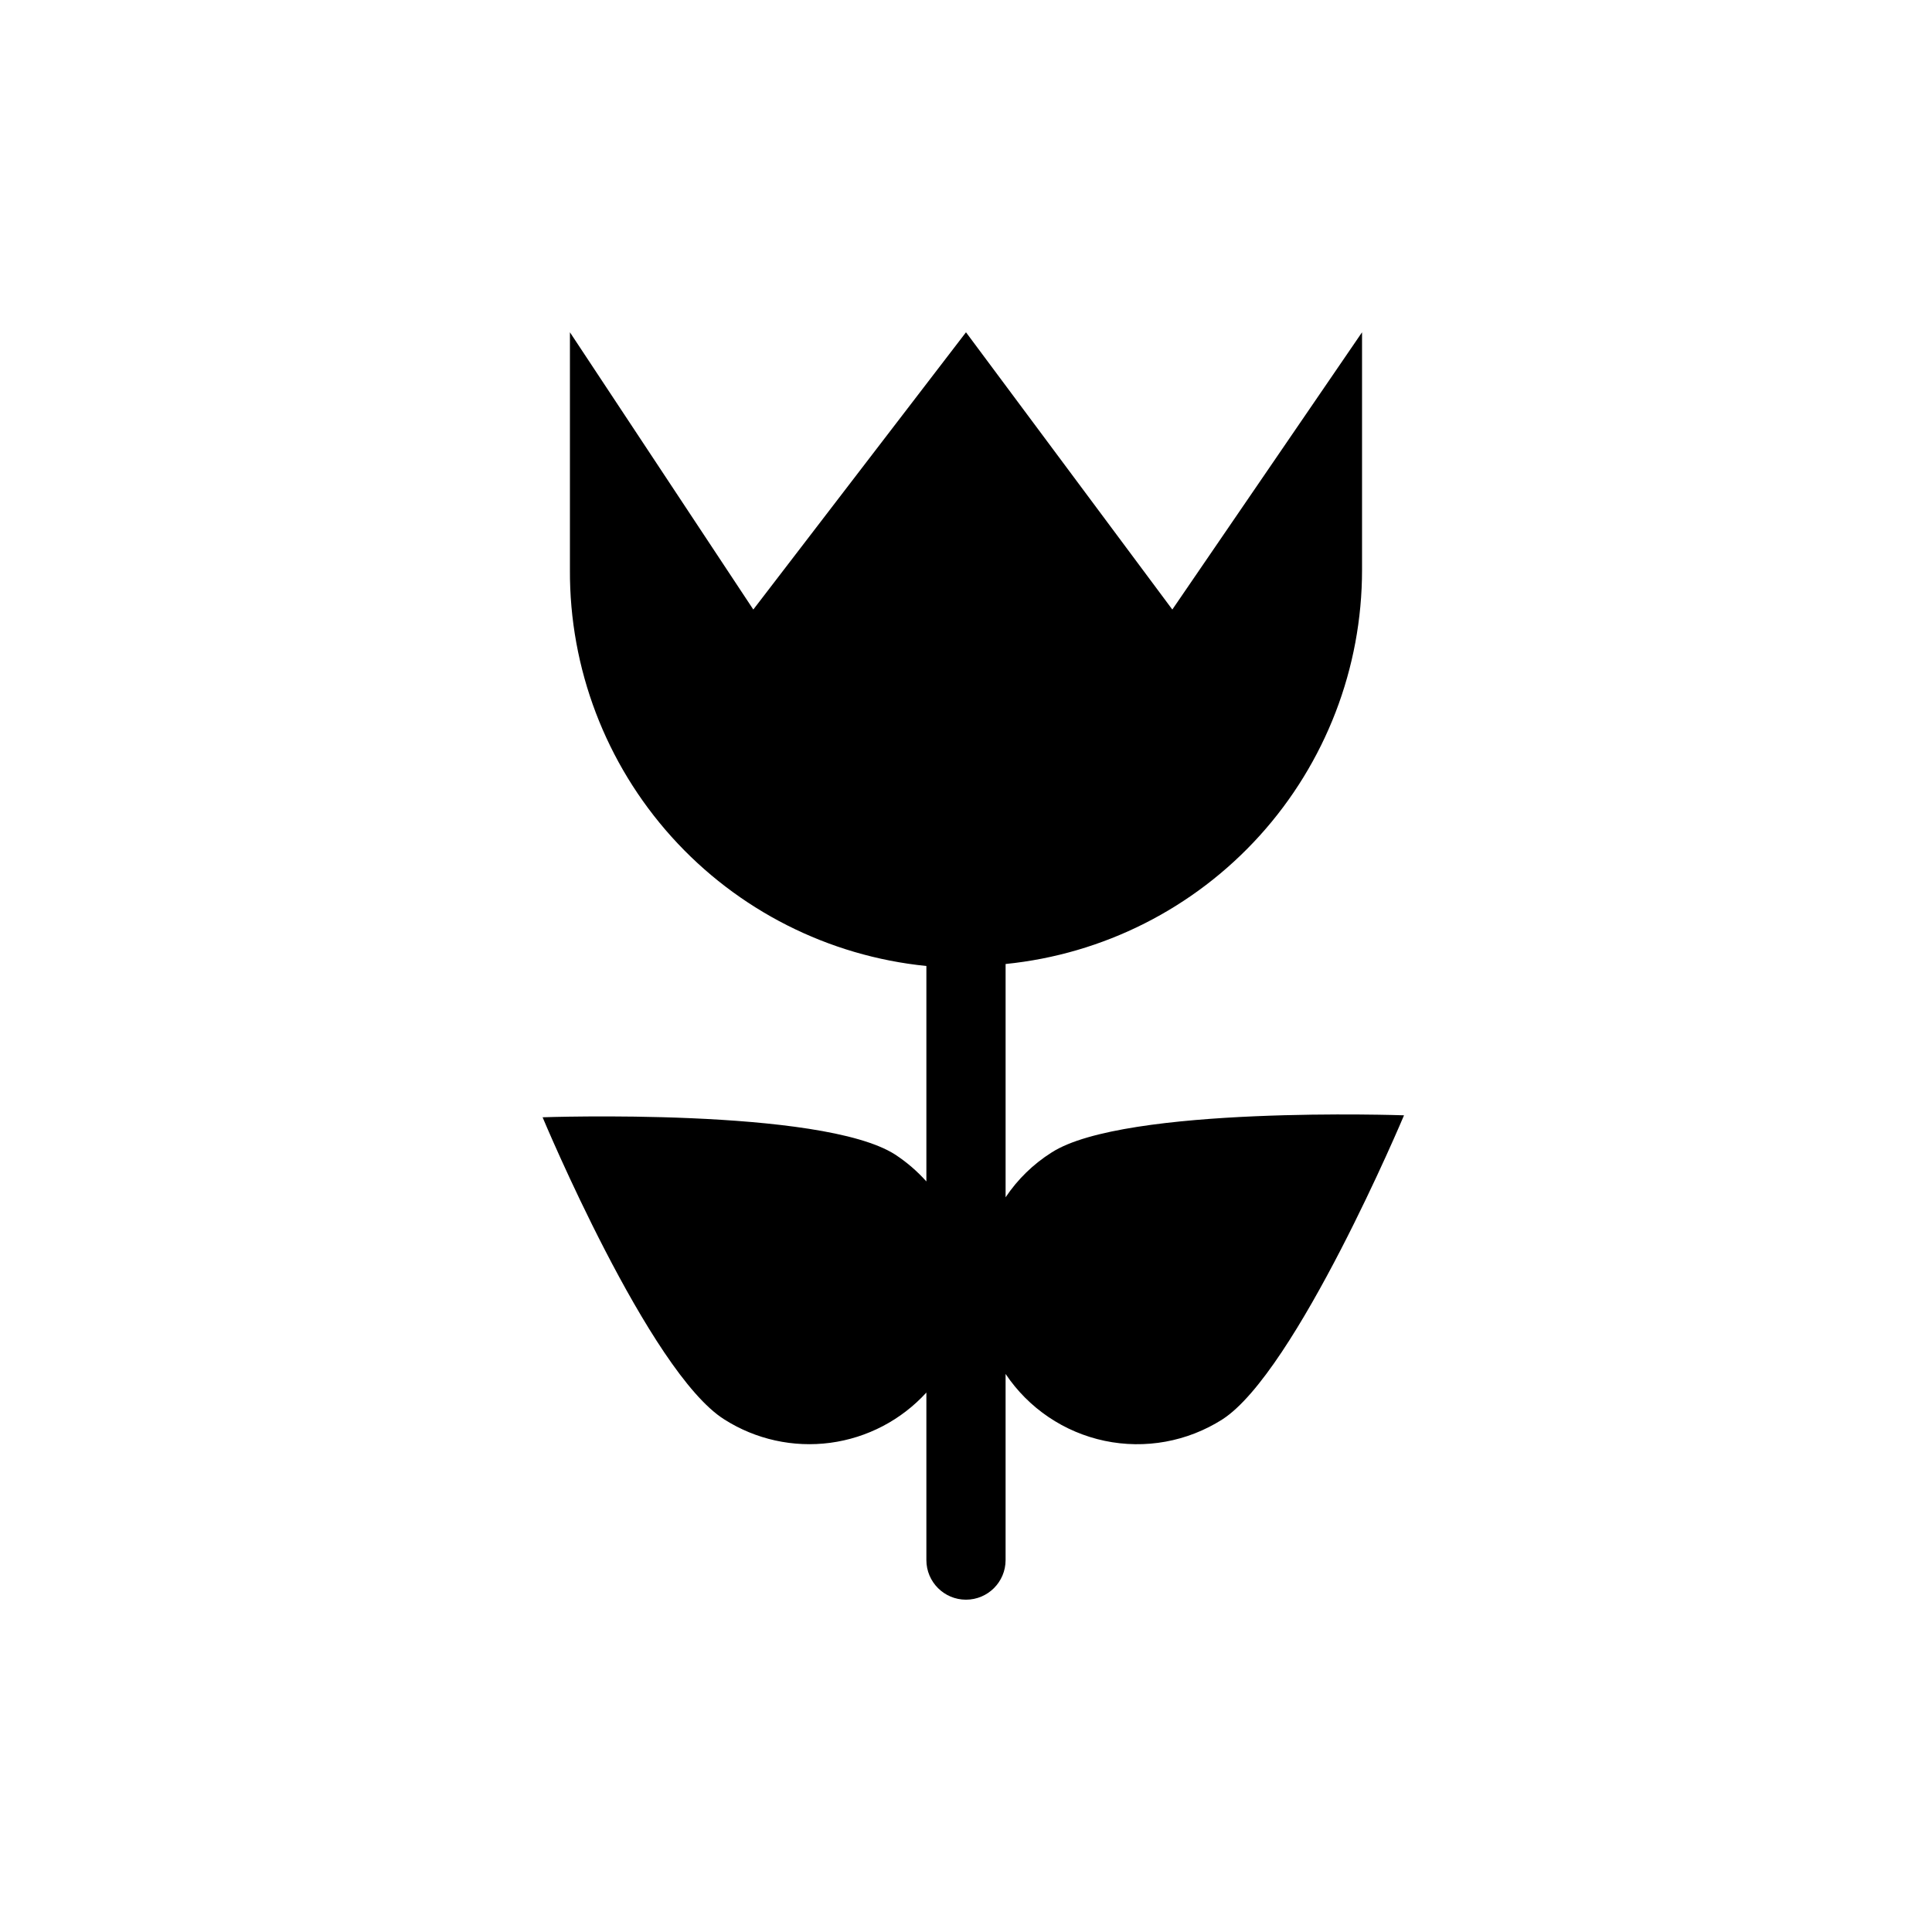 <?xml version="1.0" encoding="UTF-8"?>
<!-- Uploaded to: SVG Repo, www.svgrepo.com, Generator: SVG Repo Mixer Tools -->
<svg fill="#000000" width="800px" height="800px" version="1.1" viewBox="144 144 512 512" xmlns="http://www.w3.org/2000/svg">
 <path d="m422.67 449.43c-4.844 3.062-8.992 7.102-12.176 11.863v-61.297-0.523-0.004c25.887-2.602 49.891-14.727 67.344-34.023s27.121-44.391 27.117-70.41v-62.977l-50.277 73.473-54.68-73.473-56.363 73.473-48.598-73.473v62.977c-0.133 26.109 9.473 51.332 26.941 70.738 17.469 19.41 41.543 31.609 67.523 34.223v0.523 56.574c-2.441-2.731-5.231-5.129-8.293-7.137-19.523-12.492-93.414-9.867-93.414-9.867s28.234 67.594 48.176 80.086c8.336 5.297 18.273 7.484 28.066 6.18 9.789-1.309 18.805-6.023 25.465-13.32v44.398c0 5.797 4.699 10.496 10.496 10.496s10.496-4.699 10.496-10.496v-49.328c6.098 9.109 15.52 15.469 26.246 17.727 10.73 2.254 21.914 0.223 31.164-5.656 19.523-12.492 48.176-80.609 48.176-80.609 0.004 0-74.098-2.625-93.41 9.863z"/>
</svg>